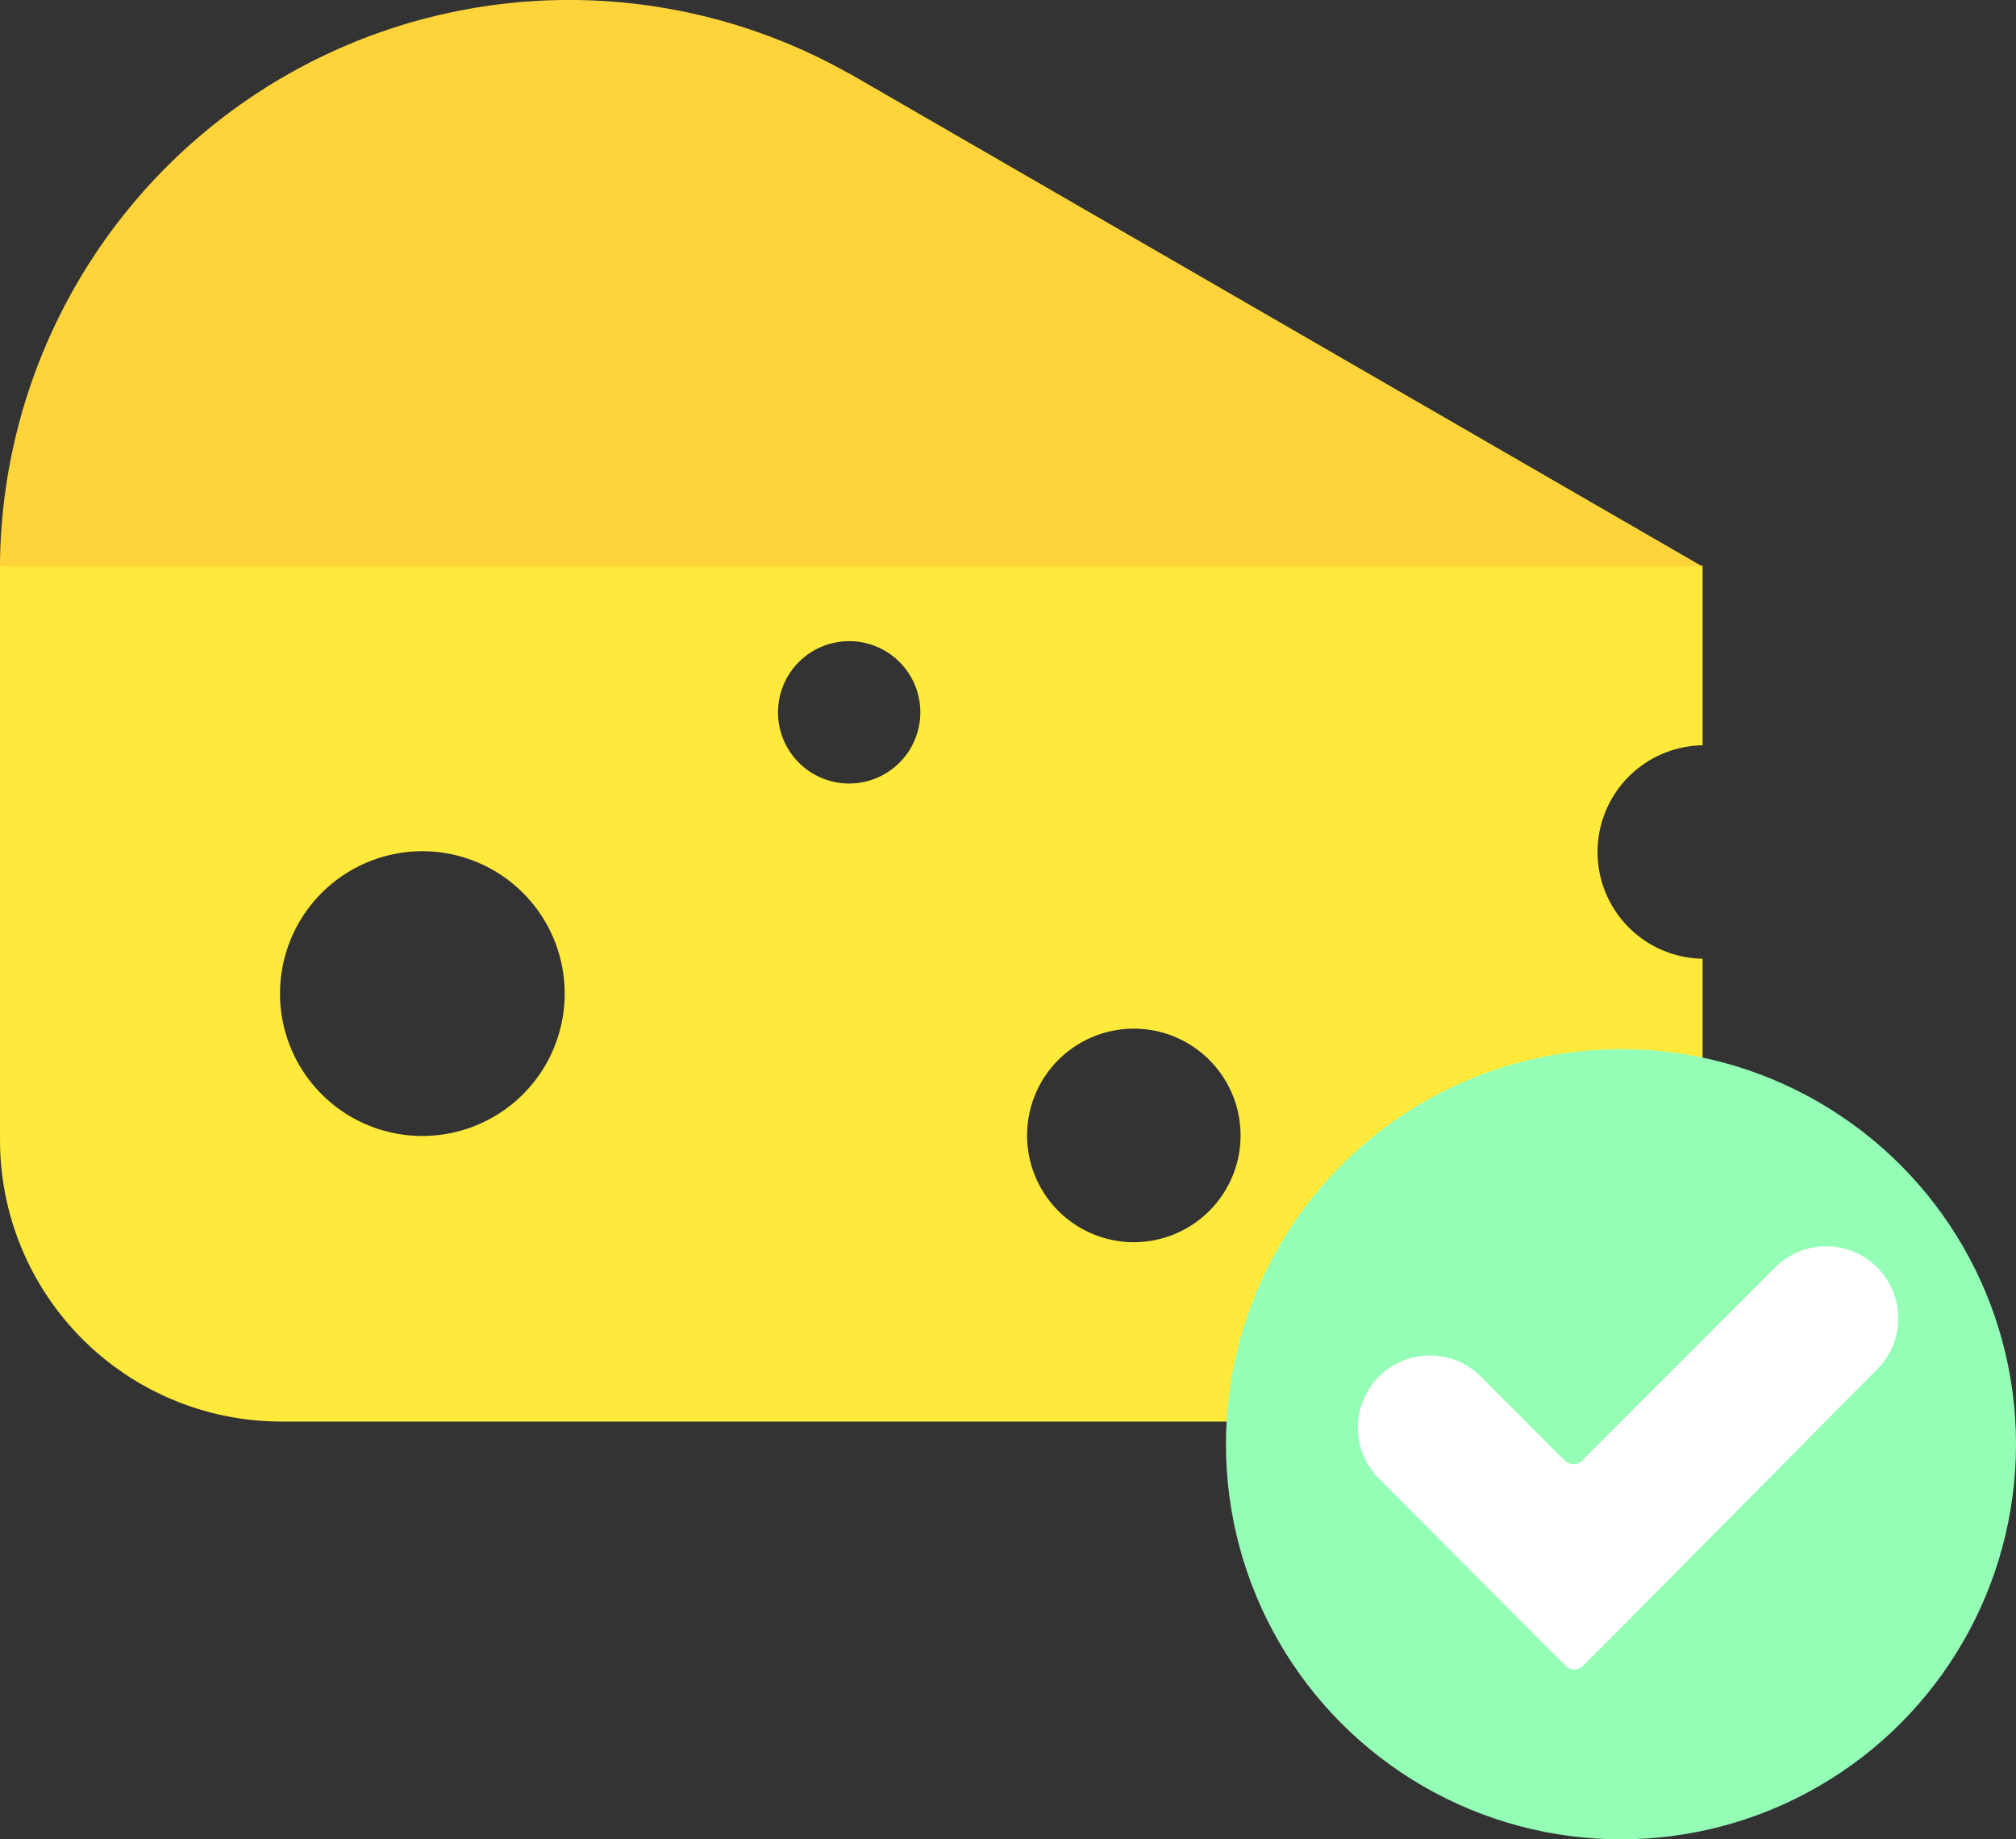 <svg xmlns="http://www.w3.org/2000/svg" width="296" height="270" viewBox="0 0 296 270">
  <rect x="0" y="0" width="296" height="270" fill="#333333" stroke="none"/>
  <g id="Group_26" data-name="Group 26" transform="translate(-8059 197)">
    <path id="Path_110" data-name="Path 110" d="M450.079,475.274V448.9H200.1v84.328a41.321,41.321,0,0,0,41.321,41.32H450.079V506.61a15.67,15.67,0,0,1,0-31.336Zm-187.97,57.353a20.9,20.9,0,1,1,20.9-20.9A20.9,20.9,0,0,1,262.109,532.626Zm62.668-51.739a10.449,10.449,0,1,1,10.449-10.449A10.449,10.449,0,0,1,324.777,480.887Zm41.794,67.332a15.673,15.673,0,1,1,15.673-15.673A15.673,15.673,0,0,1,366.57,548.219Z" transform="translate(7858.903 -562.874)" fill="#ffe93b"/>
    <path id="Path_111" data-name="Path 111" d="M450.1,333.01l-125.19-72.333-.009.024a83.578,83.578,0,0,0-124.8,72.309Z" transform="translate(7858.896 -446.83)" fill="#ffd43b"/>
    <g id="Group_23" data-name="Group 23">
      <circle id="Ellipse_50" data-name="Ellipse 50" cx="58" cy="58" r="58" transform="translate(8239 -43)" fill="#94feb7"/>
      <path id="Path_115" data-name="Path 115" d="M587.4,604.133a1.817,1.817,0,0,0,2.567-.008c9.716-9.747,43.16-43.518,43.16-43.518a10.575,10.575,0,0,0-14.956-14.956L589.824,574a1.819,1.819,0,0,1-2.573,0L574.865,561.61a10.576,10.576,0,0,0-14.956,14.956S581.786,598.575,587.4,604.133Z" transform="translate(7701.482 -556.607)" fill="#fff"/>
    </g>
  </g>
</svg>
